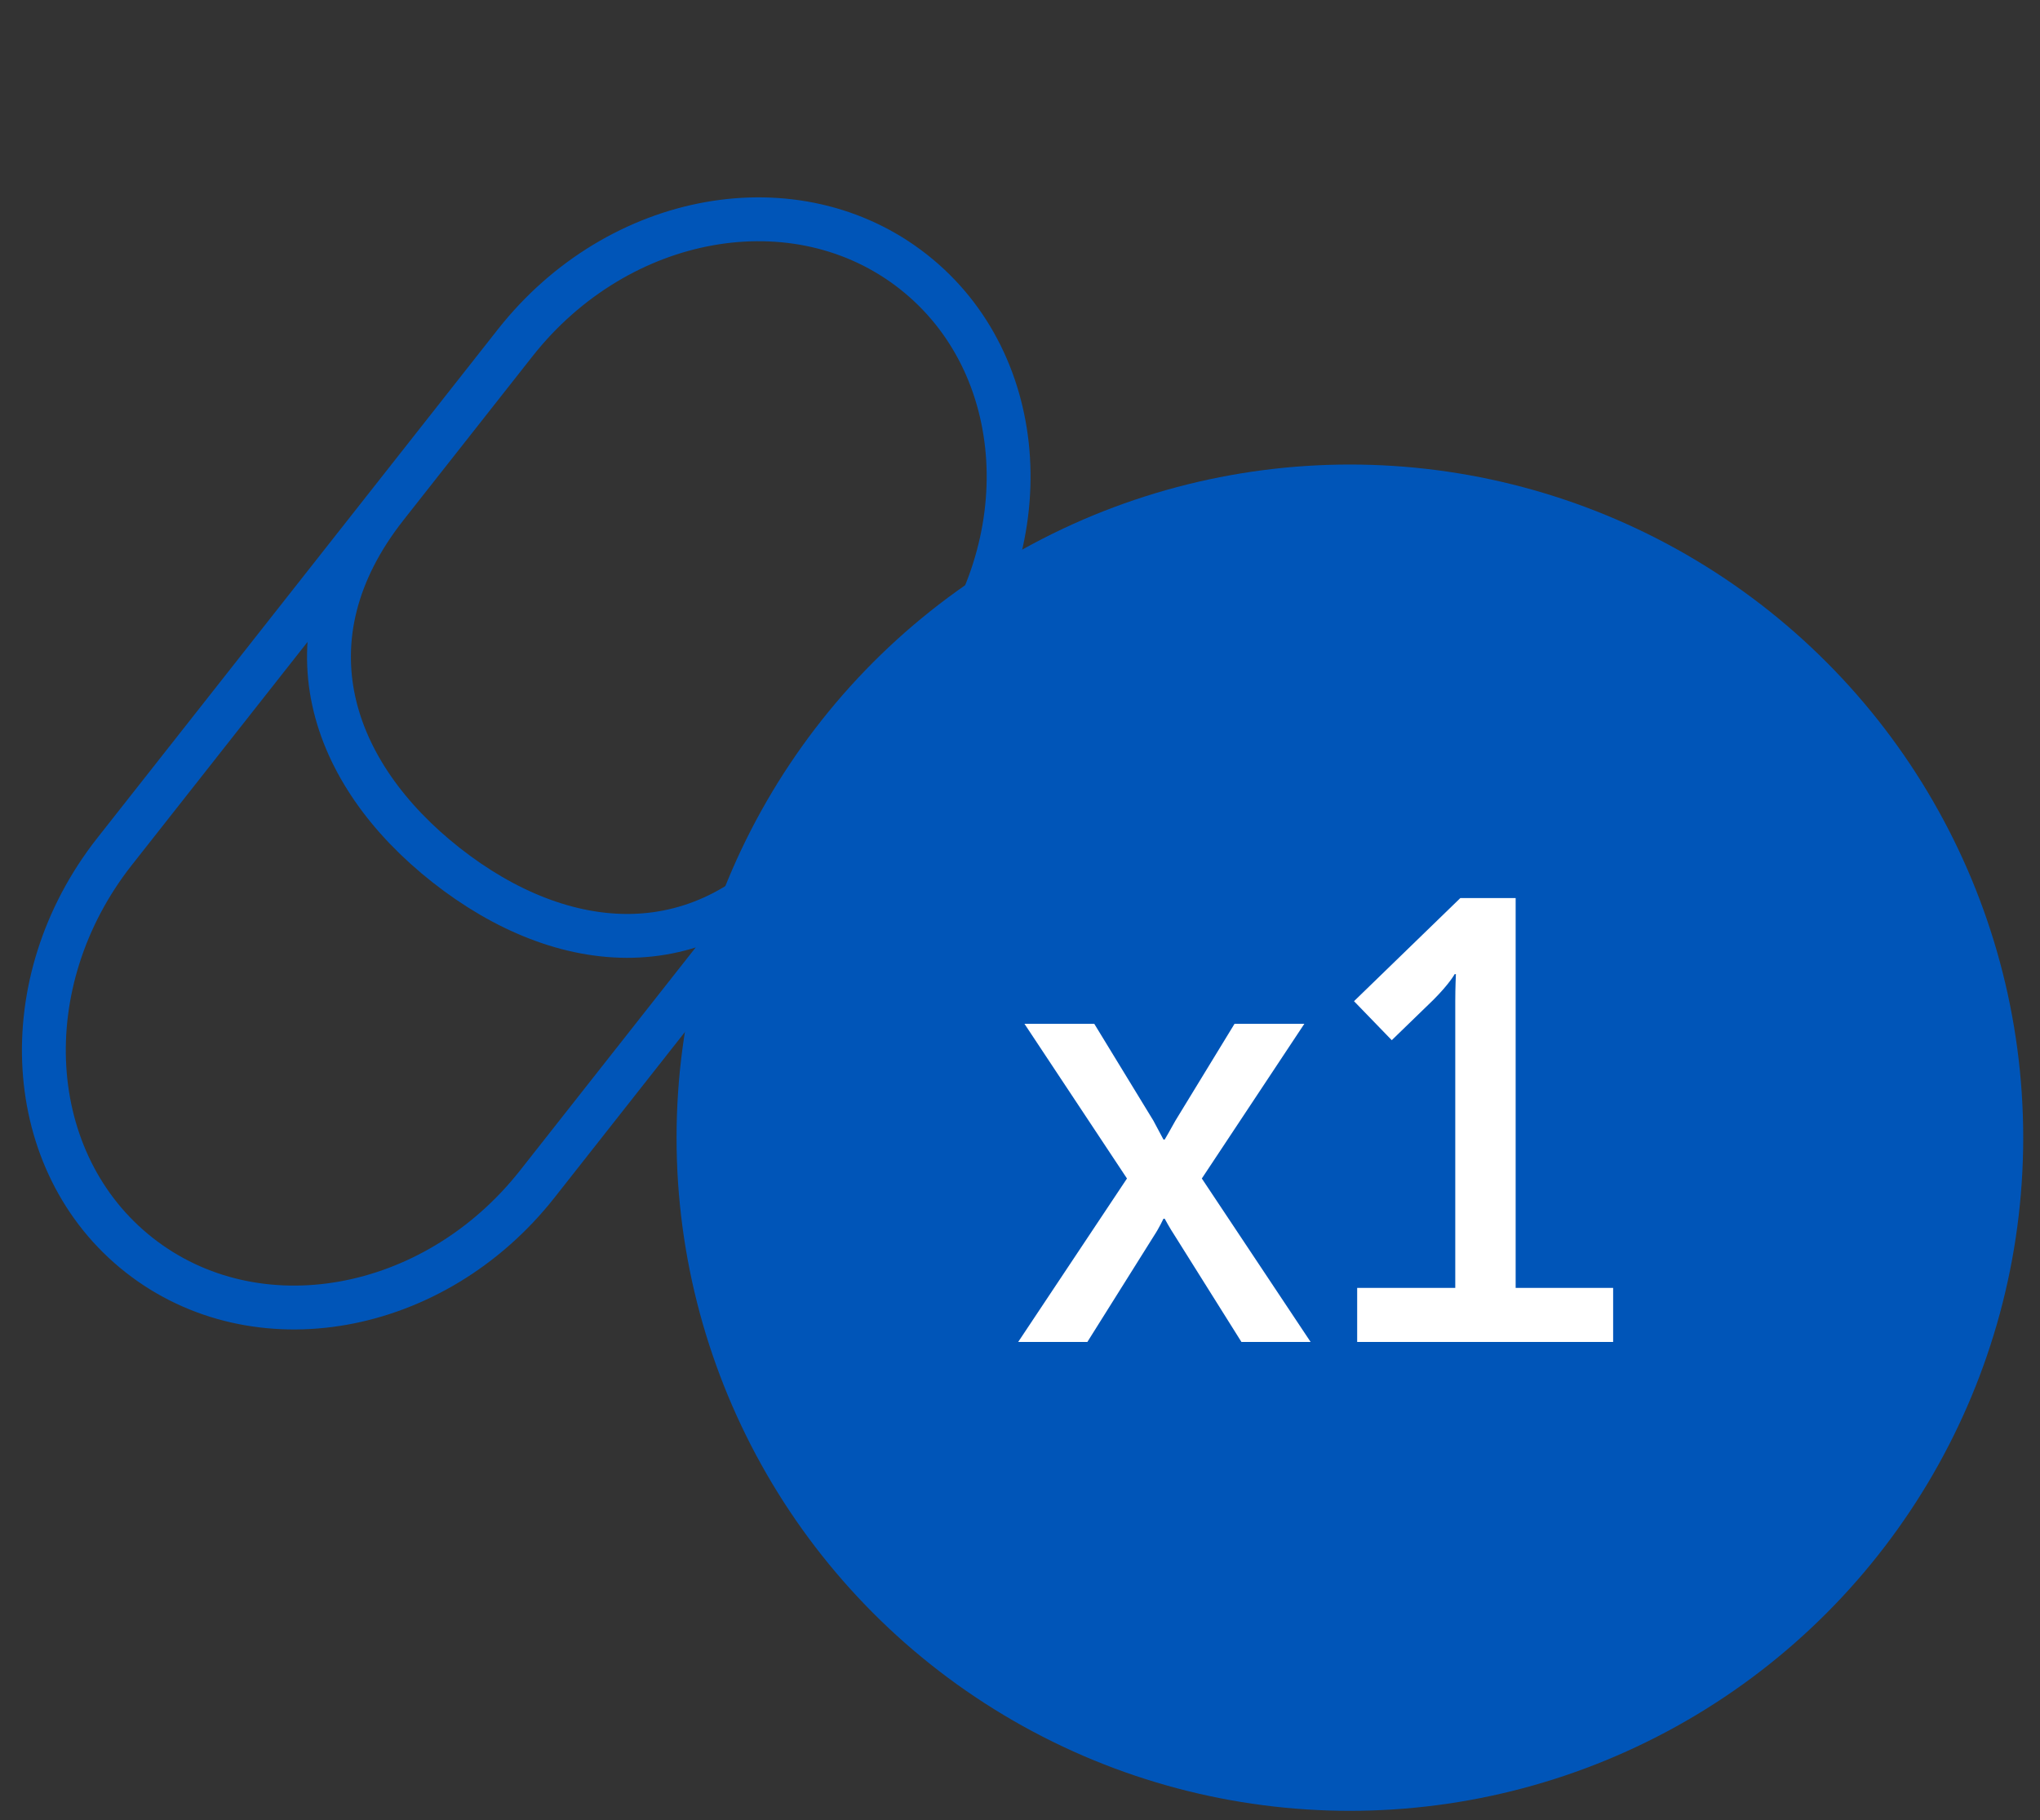 <svg width="93" height="83" viewBox="0 0 93 83" fill="none" xmlns="http://www.w3.org/2000/svg">
<rect x="0" y="0" width="93" height="83" fill="#333333" stroke="none"/>
<path d="M17.604 23.105C12.898 29.082 15.019 35.261 20.339 39.45C25.659 43.639 32.164 44.251 36.87 38.274M41.641 12.394C46.962 16.583 47.459 24.824 42.753 30.801L24.494 53.992C19.788 59.969 11.66 61.419 6.34 57.23C1.02 53.041 0.522 44.8 5.228 38.823L23.487 15.632C28.194 9.655 36.321 8.205 41.641 12.394Z" stroke="#0055B8" stroke-width="2"/>
<circle cx="61.539" cy="51.879" r="30.696" fill="#0055B8"/>
<path d="M46.417 61.194H49.571L52.61 56.349C52.839 56.005 53.04 55.575 53.04 55.575H53.097C53.097 55.575 53.327 56.005 53.556 56.349L56.595 61.194H59.749L54.789 53.74L59.462 46.687H56.28L53.585 51.103C53.384 51.475 53.097 51.963 53.097 51.963H53.04C53.04 51.963 52.782 51.475 52.581 51.103L49.886 46.687H46.704L51.377 53.74L46.417 61.194ZM61.871 61.194H73.54V58.729H69.096V40.953H66.573L61.727 45.655L63.448 47.433L65.34 45.598C66.085 44.853 66.315 44.422 66.315 44.422H66.372C66.372 44.422 66.343 45.025 66.343 45.655V58.729H61.871V61.194Z" fill="white"/>
</svg>
